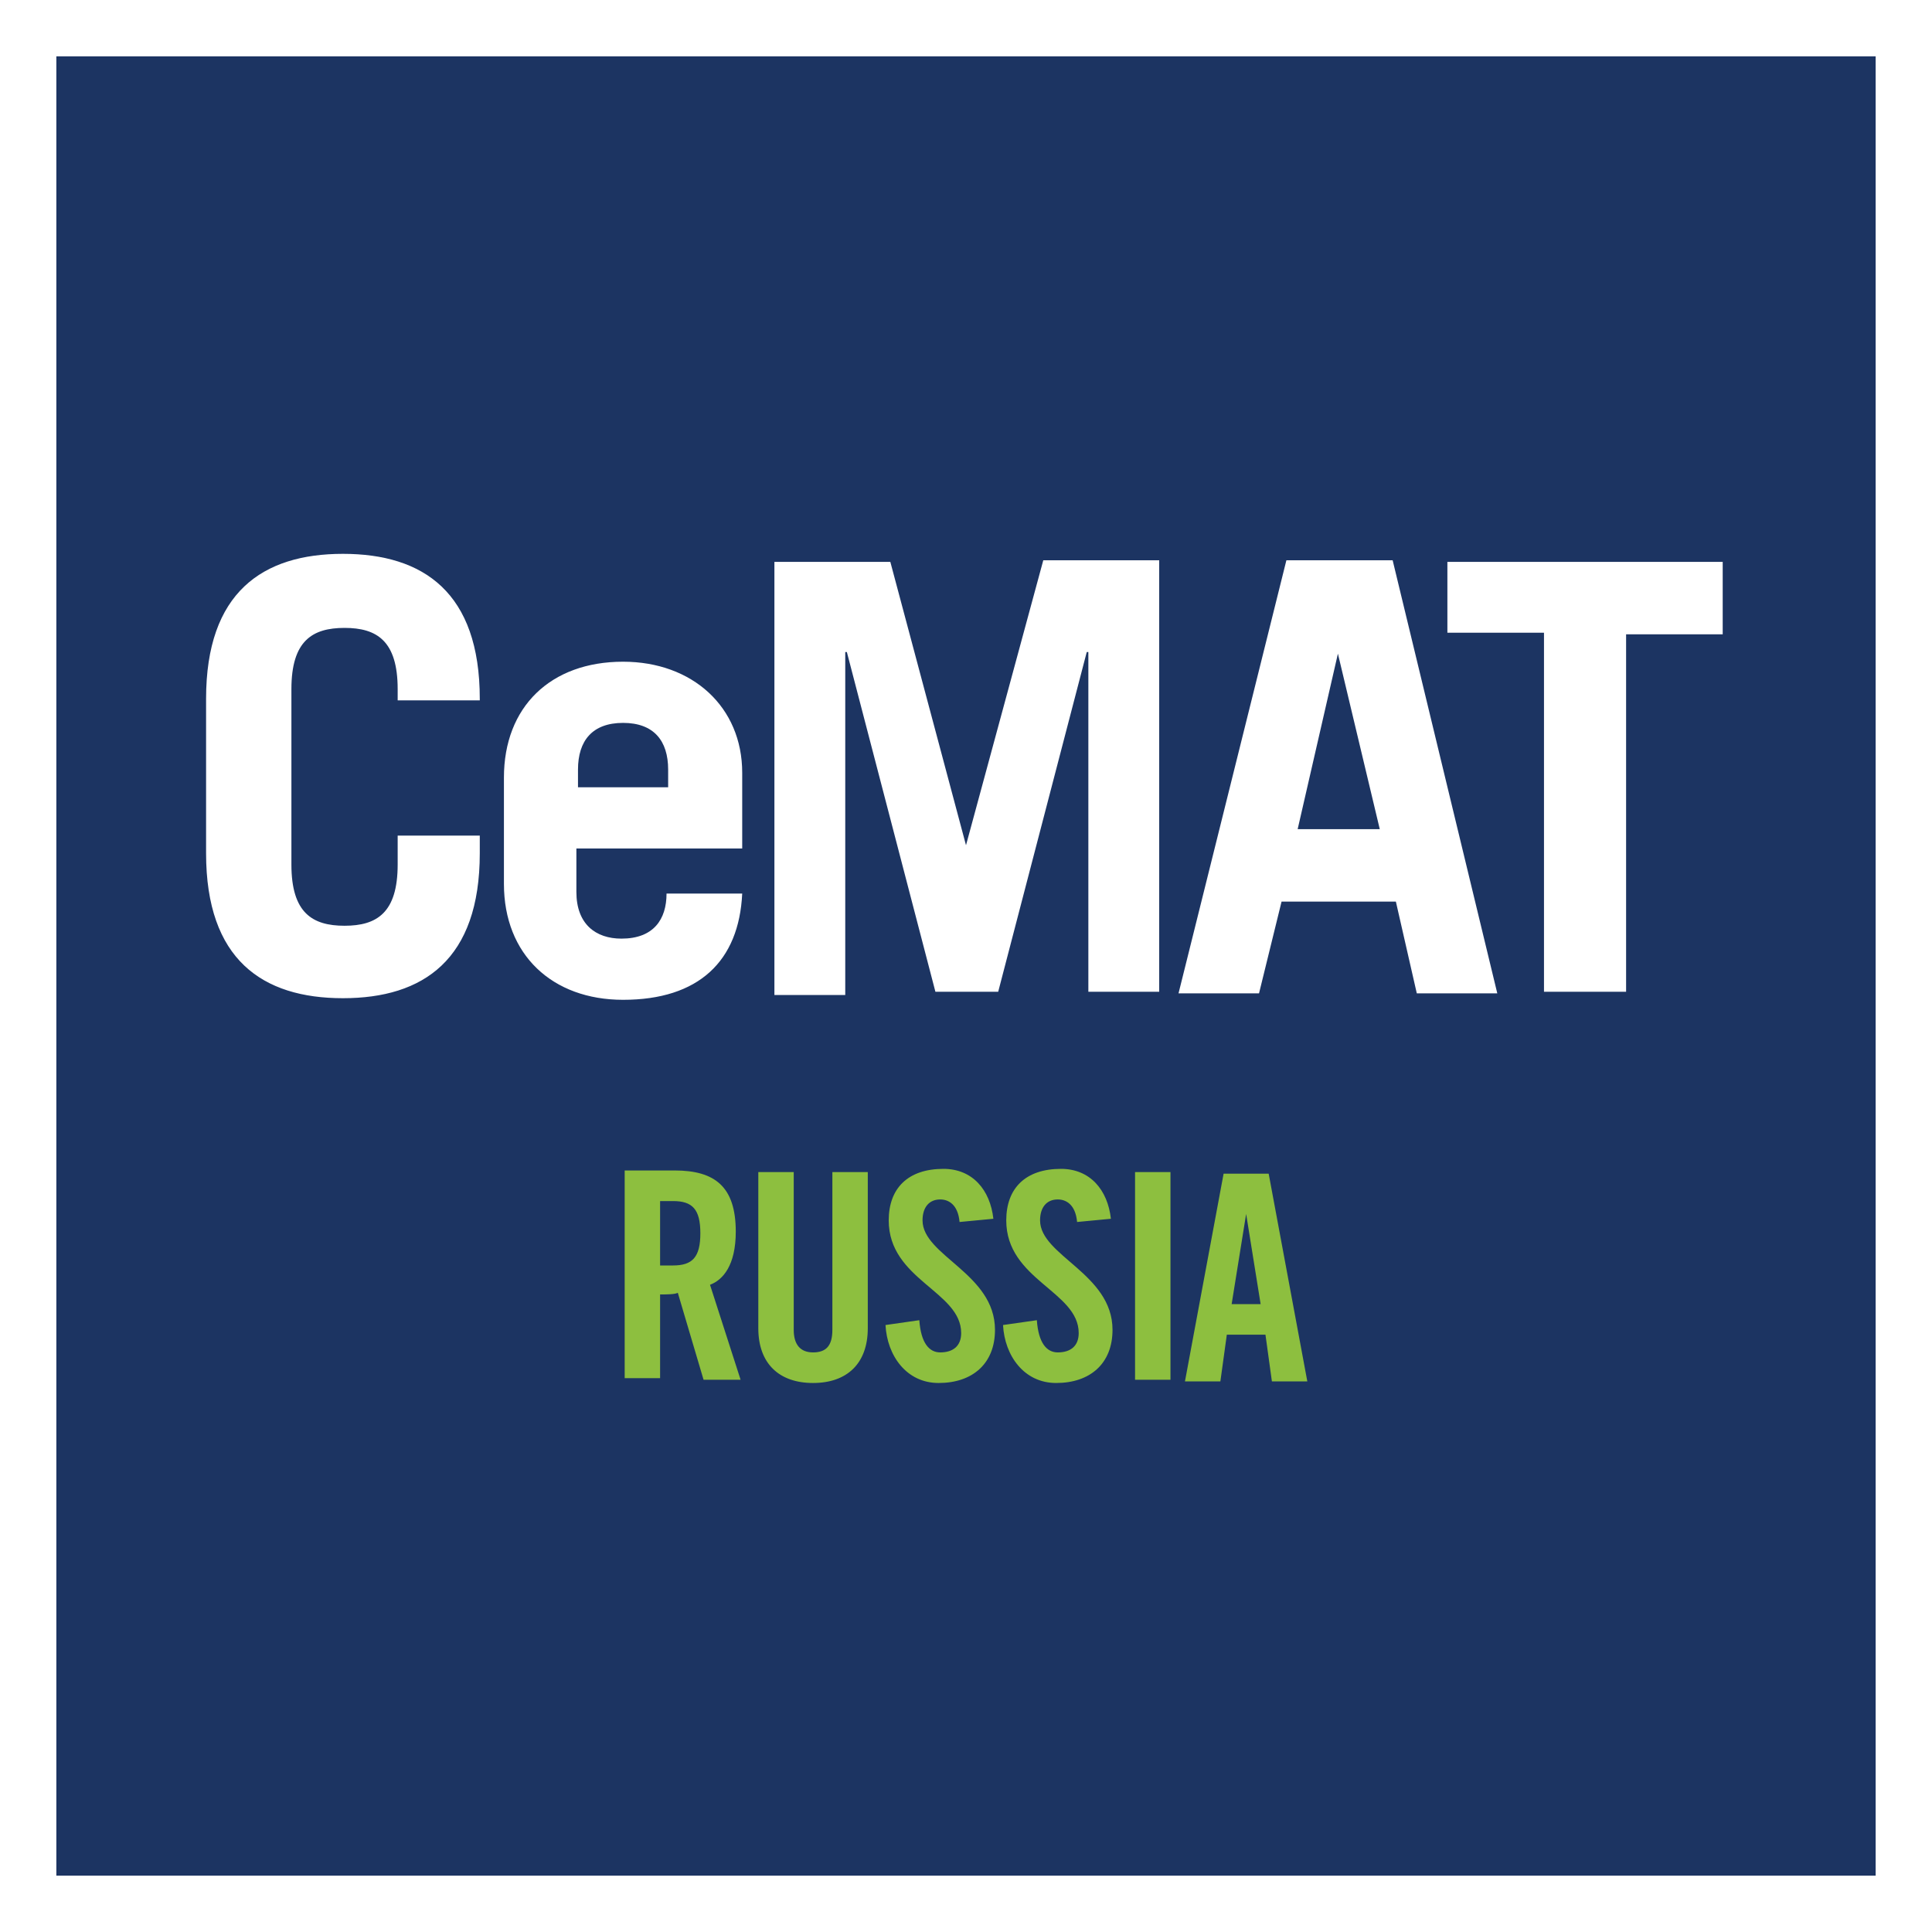 <?xml version="1.0" encoding="utf-8"?>
<!-- Generator: Adobe Illustrator 23.0.1, SVG Export Plug-In . SVG Version: 6.00 Build 0)  -->
<svg version="1.1" id="Layer_1" xmlns="http://www.w3.org/2000/svg" xmlns:xlink="http://www.w3.org/1999/xlink" x="0px" y="0px"
	 viewBox="0 0 120 120" enable-background="new 0 0 120 120" xml:space="preserve">
<g>
	<polygon fill="#FFFFFF" points="0,120 120,120 120,0 0,0 0,120 	"/>
	<polygon fill="#1C3462" points="3.5,116.5 116.5,116.5 116.5,3.5 3.5,3.5 3.5,116.5 	"/>
	<path fill="#FFFFFF" d="M18.1,42.8c0-3,1.3-3.8,3.3-3.8c2,0,3.3,0.8,3.3,3.8v0.7h5.1v-0.1c0-6.6-3.5-9-8.5-9c-5,0-8.5,2.4-8.5,9
		v9.6c0,6.6,3.5,9,8.5,9c5,0,8.5-2.4,8.5-9v-1.1h-5.1v1.8c0,3-1.3,3.8-3.3,3.8c-2,0-3.3-0.8-3.3-3.8V42.8L18.1,42.8z M46.1,52.7V48
		c0-4.1-3.1-6.9-7.4-6.9c-4.5,0-7.4,2.8-7.4,7.2v6.6c0,4.4,3,7.2,7.4,7.2c4.7,0,7.2-2.4,7.4-6.6h-4.7c0,1.6-0.8,2.8-2.8,2.8
		c-1.6,0-2.8-0.9-2.8-2.9v-2.7H46.1L46.1,52.7z M35.9,48.9v-1.1c0-1.8,0.9-2.9,2.8-2.9c1.9,0,2.8,1.1,2.8,2.9v1.1H35.9L35.9,48.9z
		 M52.5,61.7V40.5h0.1l5.5,21.1h3.9l5.5-21.1h0.1v21.1h4.4V34.8h-7.2L60,52.5H60l-4.7-17.6h-7.2v26.9H52.5L52.5,61.7z M83.1,40.6
		L83.1,40.6l2.6,10.9h-5.1L83.1,40.6L83.1,40.6z M78.2,61.7l1.4-5.7h7.1l1.3,5.7H93l-6.5-26.9h-6.6l-6.7,26.9H78.2L78.2,61.7z
		 M89.9,34.8v4.5h6v22.3h5.1V39.4h6v-4.5H89.9L89.9,34.8z"/>
	<path fill="#8DBF3F" d="M41,74.6h0.8c1.2,0,1.7,0.5,1.7,2c0,1.5-0.5,2-1.7,2H41V74.6L41,74.6z M41,80.4c0.4,0,0.9,0,1.1-0.1
		l1.6,5.4H46l-1.9-5.9c0.8-0.3,1.6-1.2,1.6-3.3c0-2.8-1.3-3.8-3.8-3.8h-3.1v12.9H41V80.4L41,80.4z M47.1,82.5c0,2.2,1.3,3.4,3.4,3.4
		c2.1,0,3.4-1.2,3.4-3.4v-9.7h-2.2v9.8c0,1-0.4,1.4-1.2,1.4c-0.8,0-1.2-0.5-1.2-1.4v-9.8h-2.2V82.5L47.1,82.5z M61.7,75.7
		c-0.2-1.8-1.3-3.1-3.1-3.1c-2.2,0-3.4,1.2-3.4,3.2c0,3.7,4.5,4.4,4.5,7c0,0.8-0.5,1.2-1.3,1.2c-0.7,0-1.2-0.6-1.3-2l-2.1,0.3
		c0.1,1.9,1.3,3.6,3.3,3.6c2.1,0,3.5-1.2,3.5-3.3c0-3.5-4.5-4.6-4.5-6.8c0-0.8,0.4-1.3,1.1-1.3c0.5,0,1.1,0.3,1.2,1.4L61.7,75.7
		L61.7,75.7z M69,75.7c-0.2-1.8-1.3-3.1-3.1-3.1c-2.2,0-3.4,1.2-3.4,3.2c0,3.7,4.5,4.4,4.5,7c0,0.8-0.5,1.2-1.3,1.2
		c-0.7,0-1.2-0.6-1.3-2l-2.1,0.3c0.1,1.9,1.3,3.6,3.3,3.6c2.1,0,3.5-1.2,3.5-3.3c0-3.5-4.5-4.6-4.5-6.8c0-0.8,0.4-1.3,1.1-1.3
		c0.5,0,1.1,0.3,1.2,1.4L69,75.7L69,75.7z M72.7,72.8h-2.2v12.9h2.2V72.8L72.7,72.8z M77.4,75.4L77.4,75.4l0.9,5.6h-1.8L77.4,75.4
		L77.4,75.4z M76.2,82.9h2.4l0.4,2.9h2.2l-2.4-12.9H76l-2.4,12.9h2.2L76.2,82.9L76.2,82.9z"/>
</g>
</svg>
